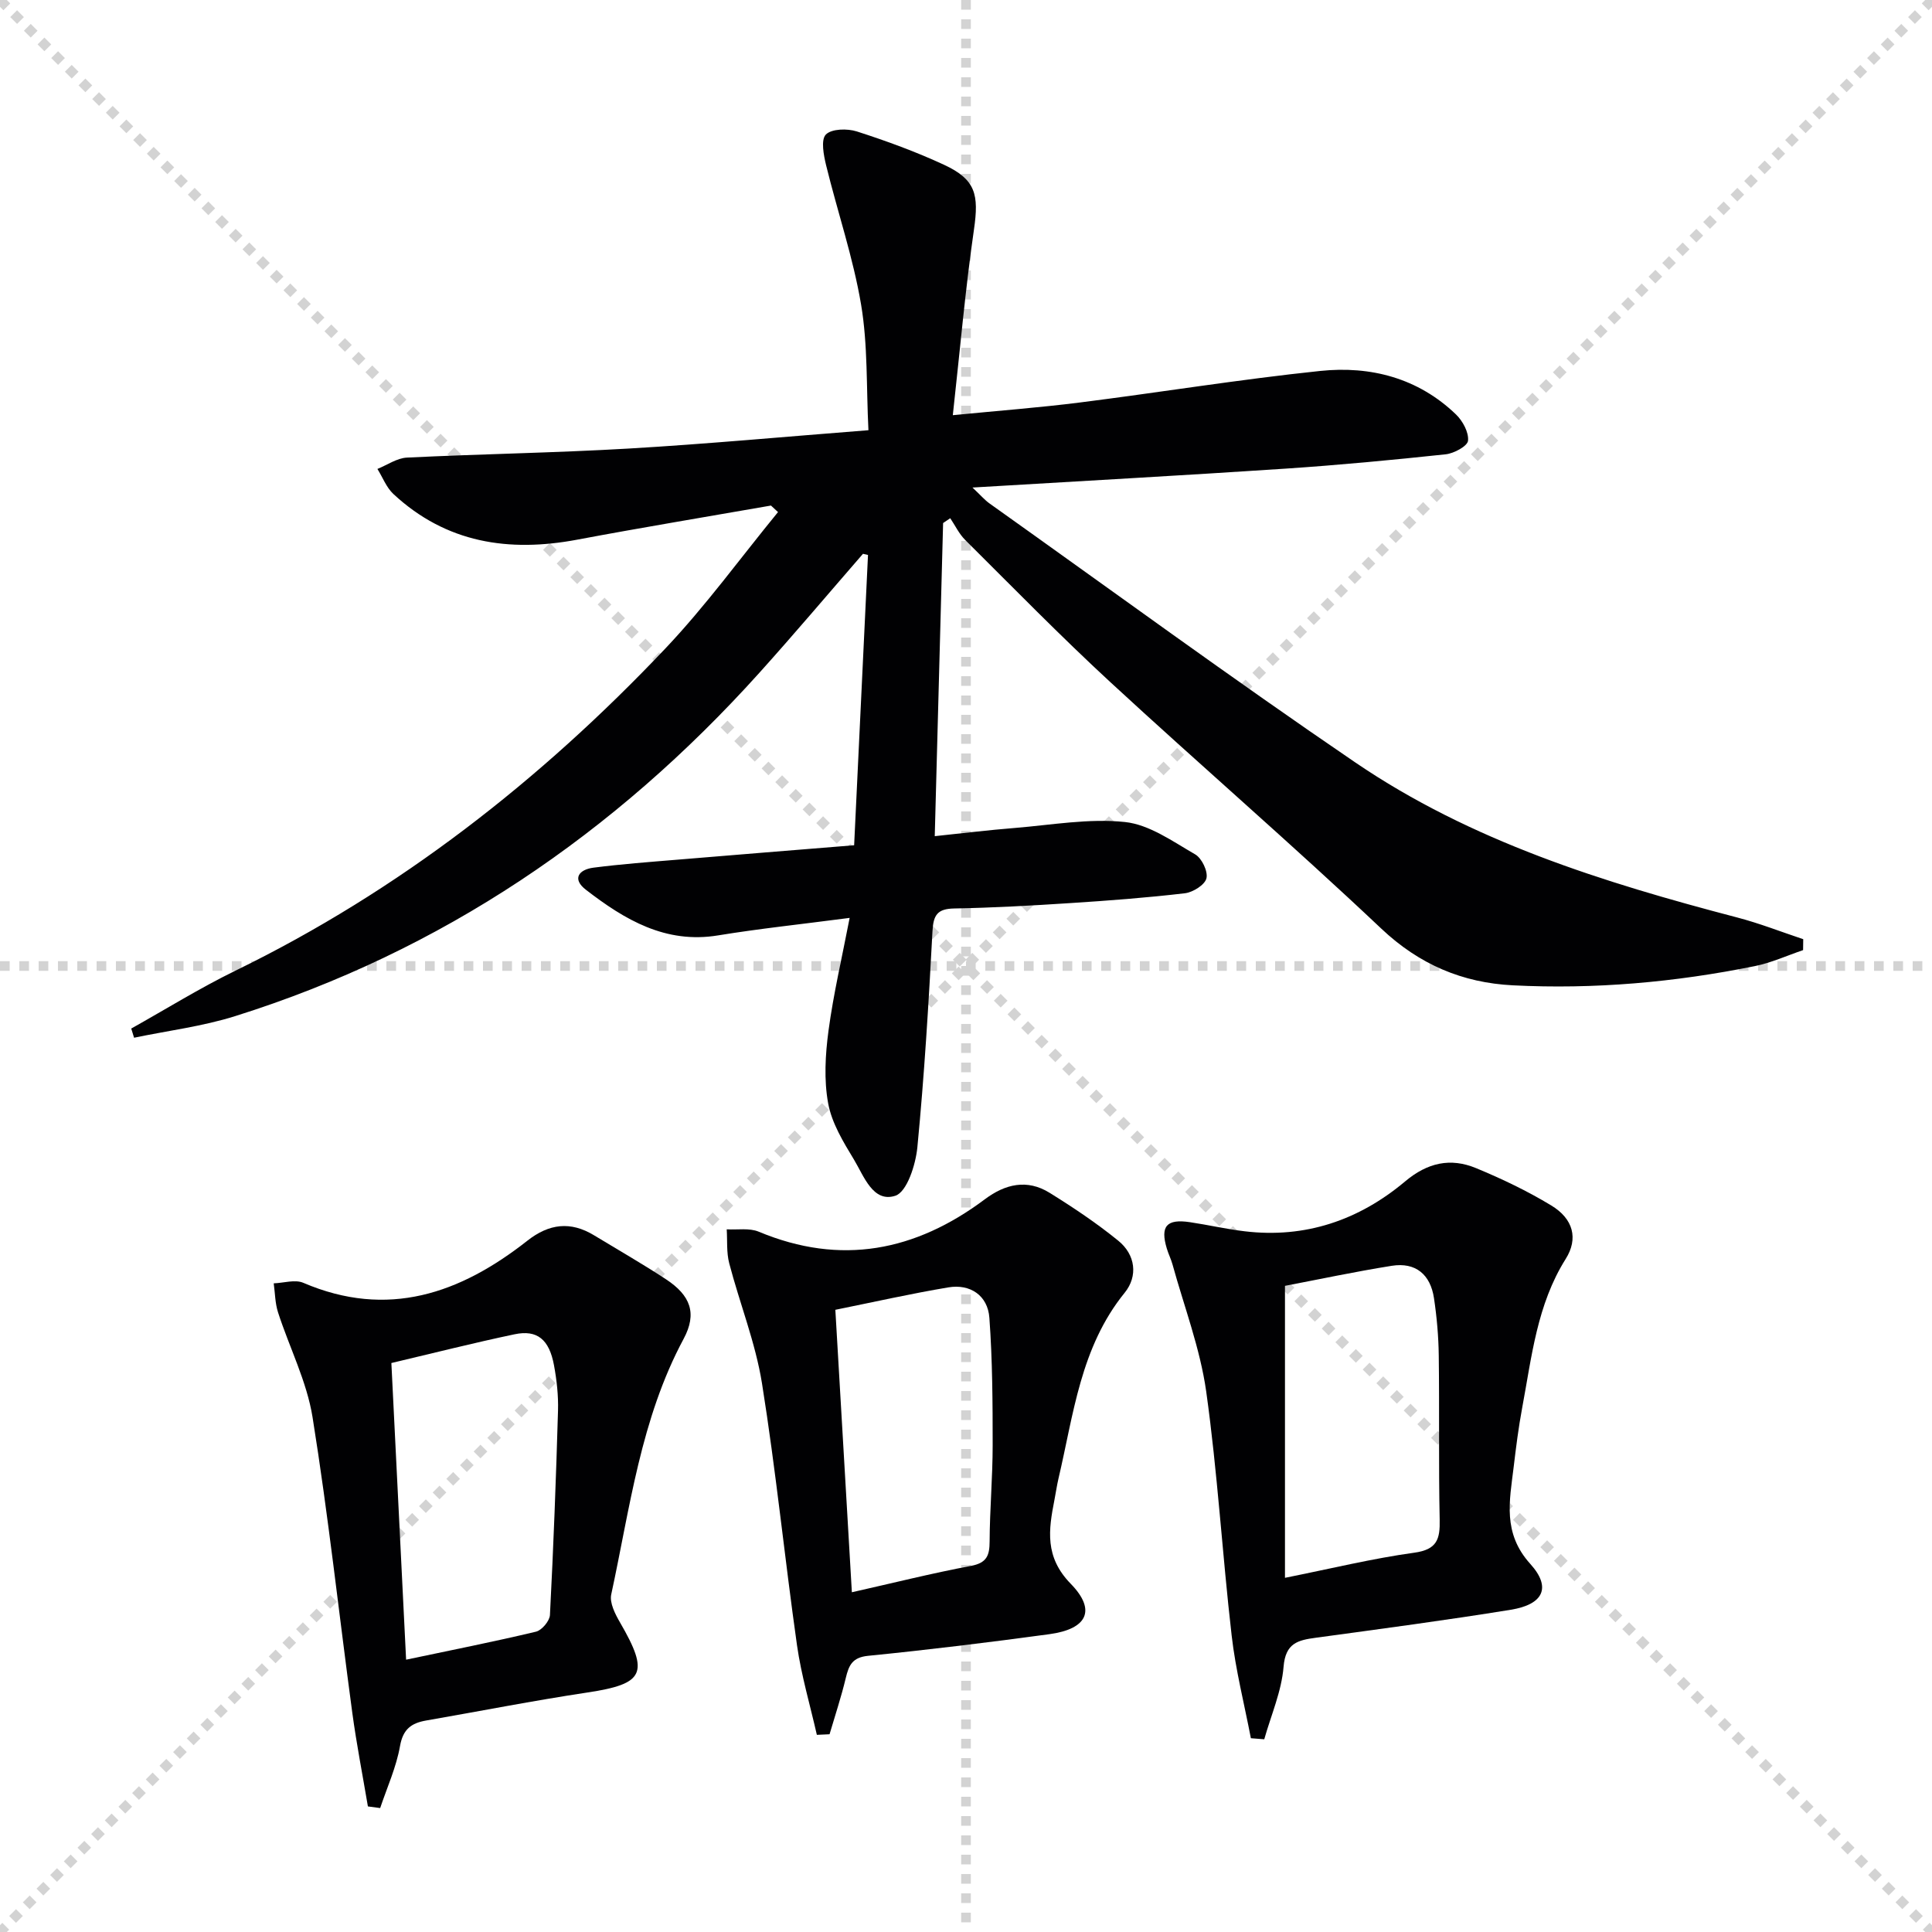 <svg enable-background="new 0 0 400 400" viewBox="0 0 400 400" xmlns="http://www.w3.org/2000/svg"><g stroke="lightgray" stroke-dasharray="1,1" stroke-width="1" transform="scale(2, 2)"><line x1="0" y1="0" x2="200" y2="200"></line><line x1="200" y1="0" x2="0" y2="200"></line><line x1="100" y1="0" x2="100" y2="200"></line><line x1="0" y1="100" x2="200" y2="100"></line></g><g fill="#010103"><path d="m159.62 104.67c-13.37 2.34-26.76 4.55-40.1 7.06-14.2 2.67-27.16.69-38.07-9.45-1.45-1.35-2.22-3.44-3.31-5.19 2.04-.82 4.04-2.25 6.12-2.35 15.28-.75 30.59-.98 45.86-1.87 16.24-.95 32.45-2.46 49.68-3.8-.45-8.96-.11-17.63-1.52-26-1.64-9.74-4.88-19.2-7.24-28.84-.51-2.1-1.12-5.27-.06-6.37 1.17-1.21 4.44-1.28 6.41-.65 6.15 1.98 12.26 4.21 18.11 6.93 6.53 3.04 7.19 6.17 6.15 13.37-1.8 12.44-2.89 24.98-4.38 38.45 9.57-.94 17.93-1.57 26.24-2.62 16.62-2.1 33.18-4.8 49.83-6.54 10.42-1.09 20.27 1.46 28.11 9.01 1.39 1.34 2.67 3.7 2.49 5.44-.12 1.12-2.91 2.63-4.63 2.81-11.05 1.18-22.13 2.23-33.22 2.97-21.19 1.41-42.4 2.57-64.75 3.91 1.73 1.63 2.53 2.58 3.51 3.28 25.21 17.93 50.17 36.22 75.74 53.63 23.95 16.31 51.3 24.83 79.06 32.1 4.64 1.21 9.13 2.98 13.69 4.5-.01.75-.02 1.51-.03 2.26-3.32 1.13-6.57 2.62-9.98 3.31-16.53 3.35-33.26 4.84-50.12 3.98-10.41-.53-19.34-4.29-27.23-11.74-18.39-17.37-37.56-33.92-56.15-51.08-10.28-9.49-20.06-19.51-29.99-29.38-1.27-1.26-2.08-2.99-3.1-4.51-.49.33-.99.67-1.48 1-.57 21.32-1.14 42.64-1.73 64.83 5.53-.58 11.04-1.26 16.58-1.7 7.6-.62 15.32-2.02 22.8-1.23 5.05.53 9.89 4.02 14.54 6.7 1.37.79 2.68 3.52 2.33 4.96-.33 1.35-2.79 2.89-4.46 3.09-7.91.93-15.86 1.53-23.81 2.04-7.96.52-15.94.96-23.92 1.11-3.49.06-4.35 1.31-4.53 4.71-.79 14.93-1.69 29.86-3.13 44.74-.35 3.61-2.16 9.26-4.57 10.03-4.61 1.49-6.49-4.06-8.54-7.46-2.22-3.67-4.61-7.58-5.36-11.68-.89-4.85-.59-10.08.07-15.02 1.02-7.61 2.79-15.13 4.38-23.37-10.15 1.33-18.73 2.23-27.22 3.62-10.92 1.8-19.37-3.26-27.38-9.44-2.93-2.25-1.48-4.19 1.57-4.58 5.76-.74 11.55-1.17 17.34-1.65 11.91-1 23.83-1.95 36.62-2.99.97-20.26 1.92-40.18 2.87-60.1-.35-.08-.7-.16-1.04-.24-7.16 8.24-14.2 16.58-21.5 24.69-29.91 33.21-65.67 57.58-108.49 71.03-6.77 2.13-13.94 3.01-20.92 4.47-.2-.63-.4-1.27-.59-1.9 7.17-4.01 14.18-8.37 21.55-11.97 33.95-16.56 63.19-39.44 89.03-66.71 8.38-8.85 15.59-18.8 23.33-28.25-.5-.46-.98-.9-1.46-1.35z"/><path d="m258.98 359.88c-1.36-7.09-3.16-14.12-3.98-21.27-1.94-16.82-2.92-33.77-5.27-50.53-1.26-8.92-4.57-17.56-6.98-26.31-.31-1.11-.84-2.15-1.17-3.26-1.4-4.63-.06-6.2 4.79-5.47 3.77.56 7.5 1.43 11.29 1.88 12.59 1.52 23.71-2.31 33.24-10.31 4.66-3.92 9.41-4.95 14.71-2.76 5.34 2.21 10.61 4.73 15.55 7.72 4.6 2.78 5.64 6.88 3 11.08-5.95 9.46-7.03 20.27-9.01 30.83-.76 4.07-1.28 8.2-1.77 12.32-.84 6.96-2.32 13.6 3.45 19.99 4.46 4.93 2.65 8.41-4.03 9.49-13.42 2.18-26.91 3.96-40.39 5.8-3.7.5-6.26 1.1-6.66 6-.41 5.08-2.59 10.02-4 15.02-.92-.08-1.85-.15-2.77-.22zm7.06-33.21c9.61-1.92 18.13-4.01 26.77-5.2 4.74-.65 5.35-2.82 5.26-6.85-.24-11.32-.04-22.64-.19-33.96-.05-3.97-.4-7.96-.99-11.89-.73-4.87-3.77-7.49-8.74-6.7-7.65 1.22-15.23 2.84-22.11 4.15z"/><path d="m76.17 374c-1.09-6.46-2.35-12.89-3.23-19.37-2.75-20.4-4.97-40.89-8.23-61.21-1.19-7.42-4.8-14.44-7.14-21.69-.62-1.91-.62-4.02-.9-6.03 2.05-.07 4.41-.84 6.12-.11 17.48 7.49 32.49 2.23 46.4-8.72 4.49-3.53 8.93-4.07 13.79-1.12 4.98 3.02 10.03 5.91 14.89 9.1 5.1 3.35 6.5 7.06 3.67 12.34-8.9 16.57-11.1 34.98-14.99 52.92-.38 1.74.82 4.08 1.83 5.82 6.11 10.54 5 12.71-6.8 14.49-11.15 1.68-22.22 3.86-33.33 5.79-3.06.53-4.81 1.76-5.43 5.29-.77 4.38-2.68 8.57-4.11 12.84-.85-.1-1.69-.22-2.54-.34zm4.86-91.8c1.04 20.83 2.04 40.98 3.05 61.42 9.41-1.99 18.19-3.72 26.89-5.8 1.21-.29 2.82-2.21 2.89-3.45.73-14.1 1.26-28.2 1.67-42.31.09-3.12-.26-6.31-.83-9.39-.99-5.36-3.48-7.41-8.17-6.42-8.42 1.77-16.77 3.89-25.5 5.95z"/><path d="m169.12 359.18c-1.4-6.18-3.22-12.3-4.11-18.55-2.56-18.06-4.37-36.23-7.25-54.23-1.35-8.42-4.61-16.53-6.78-24.84-.59-2.24-.37-4.69-.52-7.04 2.22.13 4.69-.32 6.63.49 17 7.1 32.45 4.04 46.82-6.72 4.23-3.17 8.74-4.21 13.37-1.35 4.92 3.05 9.76 6.29 14.24 9.93 3.57 2.89 4.13 7.33 1.33 10.78-9.16 11.29-10.57 25.17-13.71 38.5-.34 1.45-.54 2.93-.83 4.39-1.22 6.22-2.05 11.8 3.37 17.36 5.37 5.5 3.4 9.38-4.42 10.44-12.49 1.7-25.01 3.23-37.54 4.48-3.28.33-3.98 1.98-4.61 4.59-.94 3.93-2.22 7.77-3.36 11.65-.87.05-1.75.08-2.63.12zm3.83-88c1.16 19.84 2.27 38.84 3.42 58.48 8.53-1.92 16.55-3.93 24.66-5.46 3.25-.61 3.85-2.12 3.86-5.05.03-6.65.63-13.29.63-19.93 0-8.8-.04-17.62-.68-26.38-.33-4.62-3.97-7.07-8.5-6.3-7.65 1.28-15.24 2.99-23.39 4.64z"/></g></svg>